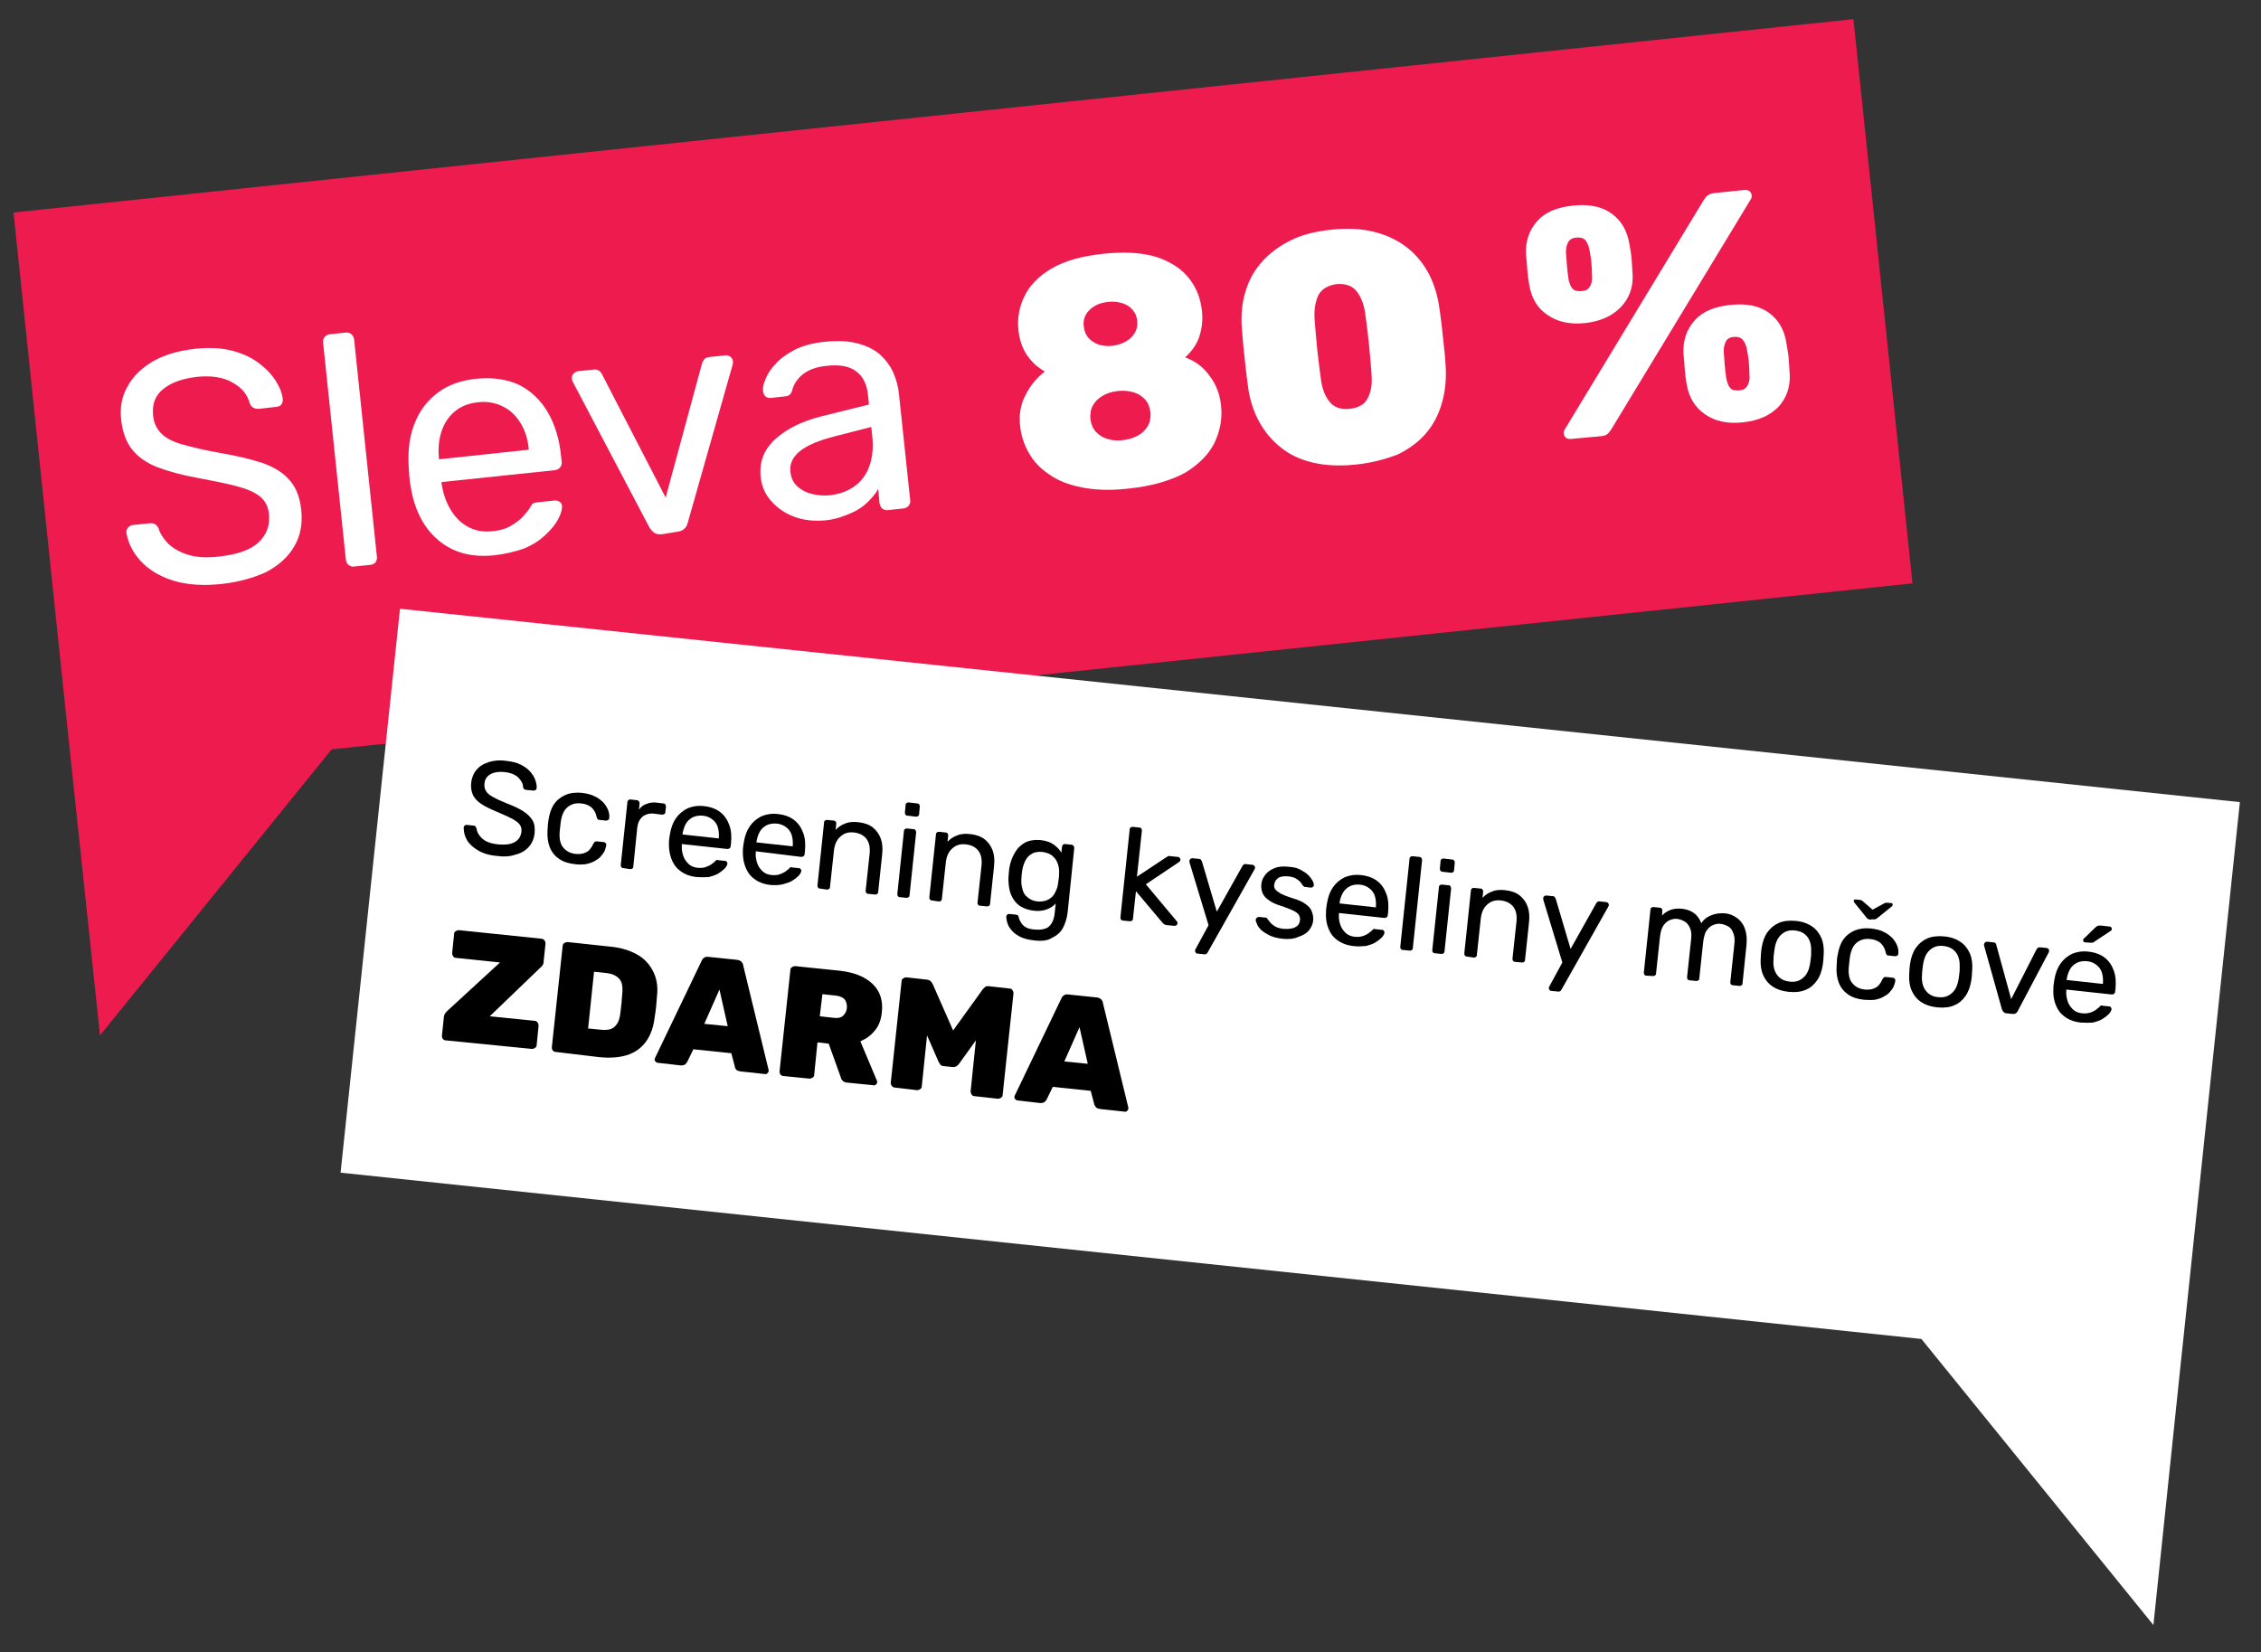 <svg xmlns="http://www.w3.org/2000/svg" xmlns:xlink="http://www.w3.org/1999/xlink" id="Vrstva_1" x="0px" y="0px" viewBox="0 0 685.1 500.8" style="enable-background:new 0 0 685.1 500.8;" xml:space="preserve"><rect x="0" y="0" width="685.1" height="500.8" fill="#333333" stroke="none"/><style type="text/css">	.hurri0{fill:#EE1B4E;}	.hurri1{fill:#FFFFFF;}	.hurri2{display:none;fill:none;stroke:#1D1D1B;stroke-width:7;stroke-miterlimit:10;}</style><g>	<polygon class="hurri0" points="561.6,5.8 4.1,64.4 20.4,220.3 22,235.4 30.3,313.8 100.5,227.1 579.5,176.8  "></polygon>	<g>		<path class="hurri1" d="M67,177c-5.7,0.6-10.7,0.2-14.7-1.1c-4.1-1.3-7.3-3.3-9.7-5.9c-2.4-2.6-3.8-5.5-4.3-8.6   c-0.1-0.5,0.1-1,0.5-1.5c0.4-0.5,0.9-0.7,1.5-0.8l5.1-0.5c0.8-0.1,1.4,0.1,1.8,0.4c0.4,0.4,0.8,0.8,0.9,1.3c0.5,1.6,1.5,3,2.9,4.5   c1.5,1.4,3.4,2.5,5.9,3.3c2.5,0.8,5.5,1,9.2,0.6c5.7-0.6,9.8-2,12.2-4.3c2.5-2.3,3.5-5.1,3.2-8.5c-0.2-2.3-1.1-4.1-2.7-5.4   c-1.6-1.3-3.9-2.3-6.9-3.1c-3-0.8-6.9-1.6-11.7-2.5c-5-0.9-9.1-2-12.5-3.3c-3.3-1.3-5.9-3.1-7.7-5.4c-1.8-2.3-2.9-5.3-3.3-9.1   c-0.4-3.6,0.2-6.9,1.9-9.9c1.6-3,4.1-5.5,7.6-7.6c3.4-2,7.7-3.3,12.9-3.9c4.1-0.4,7.7-0.3,10.9,0.5c3.2,0.8,5.9,2,8.1,3.6   c2.2,1.6,4,3.4,5.3,5.4c1.3,2,2.1,3.9,2.3,5.9c0,0.5-0.1,0.9-0.4,1.4c-0.3,0.5-0.8,0.7-1.5,0.8l-5.3,0.6c-0.5,0-1,0-1.5-0.2   c-0.5-0.2-1-0.7-1.3-1.4c-0.7-2.7-2.4-4.8-5.3-6.4c-2.8-1.6-6.4-2.1-10.6-1.7c-4.3,0.5-7.7,1.6-10.2,3.6c-2.5,1.9-3.6,4.6-3.2,8.2   c0.2,2.2,1.1,4,2.5,5.4c1.4,1.4,3.5,2.5,6.4,3.3c2.8,0.8,6.5,1.7,11,2.5c5.4,0.9,9.9,2,13.5,3.2c3.5,1.3,6.2,3,8.1,5.3   c1.9,2.2,3,5.2,3.4,9c0.4,4.2-0.3,7.8-2.2,11c-1.9,3.2-4.7,5.7-8.5,7.7C76.9,175.1,72.4,176.4,67,177z"></path>		<path class="hurri1" d="M107.3,171.7c-0.7,0.1-1.2-0.1-1.7-0.5c-0.5-0.4-0.7-0.9-0.8-1.6l-6.9-65.8c-0.1-0.7,0.1-1.2,0.5-1.7   c0.4-0.5,0.9-0.7,1.6-0.8l4.7-0.5c0.7-0.1,1.3,0.1,1.8,0.5c0.4,0.4,0.7,0.9,0.8,1.6l6.9,65.8c0.1,0.7-0.1,1.2-0.4,1.7   c-0.4,0.5-0.9,0.7-1.6,0.8L107.3,171.7z"></path>		<path class="hurri1" d="M149.7,168.3c-6.8,0.7-12.4-0.8-16.9-4.6c-4.5-3.8-7.3-9.3-8.4-16.5c-0.2-0.9-0.3-2-0.4-3.3   c-0.1-1.4-0.2-2.5-0.2-3.3c-0.2-4.7,0.4-8.9,2-12.7c1.5-3.7,3.9-6.7,7-9c3.1-2.3,6.9-3.6,11.4-4.1c5-0.5,9.3,0.1,13,1.8   c3.6,1.8,6.5,4.5,8.7,8.2c2.2,3.7,3.6,8.2,4.1,13.4l0.2,1.7c0.1,0.7-0.1,1.3-0.5,1.8c-0.4,0.4-0.9,0.7-1.6,0.8l-34.3,3.6   c0,0.1,0,0.2,0,0.4c0,0.2,0,0.4,0.1,0.5c0.4,2.7,1.3,5.2,2.6,7.4c1.3,2.2,3,4,5.2,5.2c2.1,1.2,4.6,1.7,7.4,1.4   c2.4-0.2,4.3-0.8,5.8-1.7c1.5-0.9,2.7-1.8,3.6-2.8c0.9-1,1.5-1.7,1.8-2.2c0.5-0.9,0.9-1.5,1.2-1.7c0.3-0.2,0.8-0.3,1.6-0.4   l4.8-0.5c0.7-0.1,1.2,0.1,1.7,0.4c0.5,0.3,0.7,0.8,0.7,1.5c0,1-0.4,2.3-1.2,3.8c-0.8,1.5-2.1,3.1-3.8,4.7c-1.7,1.6-3.8,3-6.4,4.1   C156.1,167.2,153.1,167.9,149.7,168.3z M133,139.2l27.2-2.9l0-0.3c-0.3-3-1.1-5.6-2.5-7.8c-1.3-2.2-3.1-3.9-5.3-5   c-2.2-1.1-4.7-1.6-7.5-1.3c-2.8,0.3-5.2,1.2-7.1,2.8c-1.9,1.6-3.2,3.6-4,6c-0.8,2.4-1.1,5.1-0.8,8.1L133,139.2z"></path>		<path class="hurri1" d="M200.7,161.9c-1,0.1-1.8,0-2.4-0.4c-0.6-0.4-1.1-1-1.5-1.6l-23.2-44.1c-0.2-0.3-0.3-0.6-0.3-1   c-0.1-0.6,0.1-1.1,0.4-1.5c0.4-0.4,0.8-0.7,1.4-0.8l4.8-0.5c0.7-0.1,1.3,0.1,1.7,0.4c0.4,0.4,0.7,0.7,0.8,1l19.3,37.4l11-40.6   c0.1-0.3,0.3-0.7,0.6-1.2c0.3-0.4,0.8-0.7,1.6-0.8l4.9-0.5c0.5-0.1,1,0.1,1.5,0.4c0.5,0.4,0.7,0.8,0.8,1.4c0,0.3,0,0.7-0.1,1   l-13.6,47.9c-0.2,0.8-0.5,1.4-1.1,1.9c-0.5,0.5-1.3,0.8-2.4,0.9L200.7,161.9z"></path>		<path class="hurri1" d="M250.1,157.7c-3.3,0.3-6.4,0-9.2-1c-2.8-1-5.2-2.6-7.1-4.7c-1.9-2.1-3-4.5-3.3-7.4c-0.5-4.6,1-8.4,4.4-11.5   c3.4-3.1,8-5.4,13.9-6.9l14.5-3.6l-0.3-2.9c-0.3-3.2-1.5-5.6-3.5-7.1c-2-1.6-5.1-2.2-9.2-1.7c-3,0.3-5.3,1.2-7,2.5   c-1.7,1.4-2.8,3-3.3,5c-0.3,1-0.9,1.6-1.9,1.7l-4.5,0.5c-0.7,0.1-1.3-0.1-1.7-0.5c-0.4-0.4-0.6-0.9-0.7-1.5   c-0.1-1,0.1-2.3,0.8-3.8c0.6-1.5,1.6-3.1,3.1-4.6c1.4-1.6,3.3-2.9,5.7-4.2c2.4-1.2,5.3-2,8.9-2.4c4-0.4,7.4-0.3,10.2,0.5   c2.8,0.7,5.1,1.9,6.8,3.4c1.7,1.6,3.1,3.4,4,5.5c0.9,2.1,1.5,4.3,1.7,6.5l3.4,32.1c0.1,0.7-0.1,1.2-0.5,1.7   c-0.4,0.5-0.9,0.7-1.6,0.8l-4.6,0.5c-0.7,0.1-1.3-0.1-1.8-0.5c-0.4-0.4-0.7-0.9-0.8-1.6l-0.4-4.3c-0.7,1.3-1.8,2.6-3.1,3.9   c-1.3,1.3-3,2.5-5.1,3.4S253.3,157.4,250.1,157.7z M251.4,150.1c2.7-0.3,5.1-1.1,7.2-2.5c2.1-1.4,3.7-3.4,4.7-6   c1-2.6,1.4-5.7,1-9.4l-0.3-2.8l-11.3,2.9c-4.6,1.2-8,2.6-10.3,4.4c-2.2,1.8-3.2,3.9-2.9,6.3c0.2,1.9,0.9,3.3,2.1,4.4   c1.2,1.1,2.7,1.9,4.4,2.3C247.9,150.1,249.6,150.3,251.4,150.1z"></path>		<path class="hurri1" d="M341.7,148.1c-5.4,0.6-10,0.4-14-0.4c-4-0.8-7.3-2.1-9.9-4c-2.7-1.8-4.7-4-6.1-6.5c-1.4-2.5-2.3-5.2-2.6-8.1   c-0.4-3.5,0.2-6.7,1.7-9.5c1.5-2.9,3.4-5.2,5.8-7c-2.3-1.3-4.1-3-5.5-5.1c-1.4-2.1-2.2-4.6-2.5-7.4c-0.4-3.6,0.2-7,1.8-10.3   c1.6-3.3,4.3-6.1,8.2-8.4c3.9-2.3,9.1-3.8,15.8-4.5c6.7-0.7,12.1-0.3,16.4,1.1c4.2,1.5,7.4,3.6,9.6,6.5c2.2,2.8,3.4,6.1,3.8,9.7   c0.3,2.8,0,5.4-0.8,7.8c-0.8,2.4-2.2,4.4-4.3,6.3c3,1.1,5.5,2.9,7.4,5.6c2,2.6,3.2,5.7,3.5,9.2c0.4,3.8-0.3,7.5-2,11.1   c-1.8,3.6-4.8,6.6-9.1,9.2C354.5,145.7,348.8,147.4,341.7,148.1z M340.2,133.4c1.7-0.2,3.2-0.6,4.6-1.4c1.3-0.7,2.3-1.7,3-2.9   c0.7-1.2,0.9-2.6,0.8-4.1c-0.2-1.6-0.7-2.9-1.6-3.9c-0.9-1-2.1-1.8-3.5-2.2c-1.4-0.4-3-0.6-4.8-0.4c-1.7,0.2-3.1,0.6-4.5,1.4   s-2.3,1.7-3,2.9c-0.7,1.2-0.9,2.6-0.8,4.2c0.2,1.5,0.7,2.8,1.6,3.8c0.9,1,2.1,1.8,3.5,2.2C337,133.5,338.5,133.6,340.2,133.4z    M337.1,104.8c1.6-0.2,3-0.7,4.2-1.4c1.2-0.7,2-1.6,2.6-2.6c0.6-1.1,0.8-2.2,0.7-3.5c-0.1-1.3-0.6-2.4-1.4-3.4   c-0.8-0.9-1.8-1.6-3.1-2c-1.3-0.4-2.7-0.6-4.4-0.4c-1.6,0.2-3,0.6-4.1,1.3c-1.2,0.7-2,1.6-2.6,2.6c-0.6,1.1-0.8,2.3-0.6,3.6   c0.1,1.3,0.6,2.3,1.3,3.3c0.8,0.9,1.8,1.6,3.1,2.1C334.1,104.8,335.6,105,337.1,104.8z"></path>		<path class="hurri1" d="M410.8,140.8c-4.9,0.5-9.2,0.3-13-0.6c-3.8-0.9-7-2.4-9.6-4.5c-2.7-2.1-4.8-4.6-6.5-7.6   c-1.7-3-2.8-6.3-3.4-9.9c-0.3-1.8-0.5-3.9-0.8-6.3c-0.3-2.4-0.5-4.9-0.8-7.4c-0.2-2.5-0.4-4.6-0.5-6.5c-0.1-3.7,0.3-7.1,1.4-10.3   c1-3.2,2.7-6.1,5-8.6c2.3-2.5,5.1-4.6,8.6-6.3c3.4-1.7,7.5-2.7,12.3-3.2c4.7-0.5,8.9-0.3,12.6,0.6c3.7,0.9,7,2.4,9.7,4.4   c2.7,2,4.9,4.5,6.6,7.4c1.7,2.9,2.8,6.2,3.5,9.8c0.3,1.8,0.6,4,0.9,6.5c0.3,2.5,0.5,4.9,0.8,7.4c0.3,2.4,0.4,4.6,0.5,6.4   c0.1,3.7-0.3,7.1-1.3,10.4c-1,3.3-2.5,6.2-4.7,8.8c-2.2,2.6-5.1,4.7-8.5,6.4C419.7,139.2,415.6,140.3,410.8,140.8z M409,123.9   c2.6-0.3,4.5-1.3,5.4-3.2c1-1.8,1.4-4.2,1.2-6.9c-0.1-1.9-0.3-4-0.5-6.3c-0.2-2.2-0.4-4.5-0.7-6.8c-0.3-2.3-0.5-4.3-0.8-6.1   c-0.4-2.6-1.3-4.8-2.6-6.4c-1.3-1.6-3.3-2.3-6-2.1c-2.7,0.4-4.5,1.5-5.5,3.3c-0.9,1.9-1.3,4.1-1.2,6.8c0.1,1.8,0.3,3.8,0.5,6.1   c0.2,2.3,0.4,4.5,0.7,6.8c0.3,2.2,0.5,4.3,0.8,6.2c0.4,2.8,1.3,4.9,2.6,6.5C404.3,123.5,406.3,124.2,409,123.9z"></path>		<path class="hurri1" d="M480.4,97.9c-4.6,0.5-8.4-0.3-11.4-2.4c-3.1-2-4.9-5-5.6-9c-0.3-1.7-0.5-3.2-0.6-4.6c-0.1-1.4-0.2-3-0.4-4.8   c-0.2-4.1,1-7.4,3.4-10.1c2.4-2.7,6-4.2,10.9-4.7c4.8-0.5,8.7,0.3,11.6,2.4c2.9,2.1,4.7,5.1,5.4,9.1c0.3,1.8,0.6,3.4,0.7,4.8   c0.1,1.4,0.2,2.9,0.3,4.6c0.2,4-1.1,7.3-3.6,9.9C488.5,95.8,484.9,97.4,480.4,97.9z M476.3,133c-1.5,0.2-2.3-0.4-2.5-1.7   c0-0.4,0.1-0.8,0.3-1.1l42.1-69.5c0.4-0.6,0.8-1.2,1.3-1.5c0.5-0.4,1.2-0.6,2.1-0.7l8.7-0.9c1.5-0.2,2.3,0.4,2.5,1.7   c0,0.4-0.1,0.8-0.3,1.1l-42.2,69.6c-0.4,0.6-0.8,1.2-1.2,1.5c-0.4,0.4-1.1,0.6-2,0.7L476.3,133z M479.4,88.2   c0.9-0.1,1.5-0.3,1.9-0.8c0.4-0.4,0.7-0.9,0.9-1.6c0.2-0.7,0.3-1.3,0.2-2c0-1.4-0.1-2.8-0.2-4.2c-0.1-1.4-0.4-2.7-0.6-4   c-0.2-1-0.6-1.9-1.1-2.7c-0.6-0.7-1.5-1-2.8-0.9c-1.3,0.1-2.1,0.6-2.6,1.5c-0.4,0.8-0.6,1.8-0.6,2.9c0.1,1.3,0.2,2.7,0.3,4.1   c0.1,1.4,0.3,2.8,0.5,4.2c0.1,0.7,0.4,1.3,0.6,1.9c0.3,0.6,0.7,1.1,1.3,1.4C477.9,88.2,478.6,88.3,479.4,88.2z M528.1,128   c-4.6,0.5-8.4-0.3-11.4-2.4c-3.1-2.1-4.9-5.1-5.6-9c-0.3-1.7-0.5-3.2-0.6-4.6c-0.1-1.4-0.2-3-0.4-4.8c-0.2-4.1,1-7.4,3.4-10.1   c2.4-2.7,6-4.2,10.9-4.7s8.7,0.3,11.6,2.4c2.9,2.1,4.7,5.2,5.3,9.2c0.3,1.8,0.6,3.4,0.7,4.8c0.1,1.4,0.2,2.9,0.3,4.6   c0.2,4-1,7.3-3.5,10C536.2,126,532.7,127.5,528.1,128z M527.1,118.3c0.9-0.1,1.5-0.3,1.9-0.8c0.4-0.4,0.7-0.9,0.9-1.6   c0.2-0.7,0.3-1.3,0.2-2c0-1.4-0.1-2.8-0.2-4.2c-0.1-1.4-0.4-2.7-0.6-4c-0.2-1-0.6-1.9-1.2-2.7c-0.6-0.7-1.5-1-2.7-0.9   c-1.3,0.1-2.1,0.6-2.5,1.5c-0.4,0.8-0.6,1.8-0.6,2.9c0.1,1.3,0.2,2.7,0.3,4.1c0.1,1.4,0.3,2.8,0.5,4.2c0.1,0.7,0.4,1.3,0.6,1.9   c0.3,0.6,0.7,1.1,1.2,1.4C525.6,118.3,526.3,118.4,527.1,118.3z"></path>	</g></g><g>	<polygon class="hurri1" points="121.2,184.5 103.2,355.4 582.2,405.8 652.5,492.5 660.7,414 662.3,398.9 678.7,243.1  "></polygon>	<g>		<path d="M150.5,259.4c-2.3-0.2-4.2-0.8-5.7-1.7c-1.5-0.9-2.6-1.9-3.3-3.1c-0.7-1.2-1-2.5-1-3.8c0-0.2,0.1-0.4,0.3-0.6   c0.2-0.2,0.4-0.2,0.6-0.2l2,0.2c0.3,0,0.6,0.1,0.7,0.3c0.1,0.2,0.2,0.4,0.3,0.6c0.1,0.7,0.3,1.3,0.8,2c0.5,0.7,1.1,1.3,2,1.8   c0.9,0.5,2.1,0.8,3.6,1c2.3,0.2,4,0,5.2-0.7c1.2-0.7,1.8-1.7,2-3.1c0.1-0.9-0.1-1.7-0.6-2.3c-0.5-0.6-1.3-1.2-2.5-1.8   c-1.1-0.6-2.6-1.2-4.4-2c-1.9-0.8-3.4-1.5-4.6-2.3c-1.2-0.8-2.1-1.7-2.6-2.8c-0.5-1.1-0.7-2.3-0.5-3.9c0.2-1.4,0.7-2.7,1.6-3.7   c0.9-1.1,2.1-1.8,3.6-2.3c1.5-0.5,3.3-0.7,5.4-0.4c1.7,0.2,3.1,0.5,4.3,1.1c1.2,0.6,2.2,1.3,2.9,2.1c0.7,0.8,1.3,1.7,1.6,2.6   c0.3,0.9,0.5,1.7,0.4,2.5c0,0.2-0.1,0.4-0.3,0.5c-0.2,0.2-0.4,0.2-0.7,0.2l-2.1-0.2c-0.2,0-0.4-0.1-0.6-0.2   c-0.2-0.1-0.3-0.3-0.4-0.6c0-1.1-0.6-2.1-1.5-3c-1-0.9-2.3-1.4-4-1.6c-1.7-0.2-3.2,0-4.3,0.6c-1.1,0.6-1.8,1.5-1.9,2.9   c-0.1,0.9,0.1,1.7,0.5,2.3c0.4,0.7,1.2,1.3,2.2,1.8c1,0.6,2.4,1.2,4.1,1.9c2.1,0.8,3.8,1.6,5,2.4s2.2,1.7,2.8,2.8   c0.6,1,0.7,2.3,0.6,3.8c-0.2,1.7-0.8,3.1-1.8,4.2c-1,1.1-2.3,1.9-4,2.3C154.6,259.6,152.6,259.7,150.5,259.4z"></path>		<path d="M174.2,261.9c-1.9-0.2-3.5-0.7-4.8-1.6c-1.3-0.9-2.2-2-2.8-3.5c-0.6-1.5-0.8-3.1-0.7-5.1c0-0.4,0.1-0.9,0.1-1.6   c0.1-0.7,0.1-1.2,0.2-1.6c0.3-1.9,0.8-3.5,1.7-4.8c0.9-1.3,2.1-2.2,3.5-2.8c1.4-0.6,3.1-0.8,5-0.6c1.5,0.2,2.8,0.5,3.9,1.1   c1.1,0.5,1.9,1.2,2.6,1.9c0.6,0.7,1.1,1.5,1.4,2.3c0.3,0.8,0.4,1.6,0.3,2.3c0,0.3-0.1,0.5-0.3,0.6c-0.2,0.1-0.4,0.2-0.7,0.2   l-1.9-0.2c-0.3,0-0.5-0.1-0.6-0.2c-0.1-0.1-0.2-0.4-0.3-0.7c-0.3-1.4-0.9-2.3-1.7-3c-0.8-0.6-1.8-1-3-1.1c-1.6-0.2-3,0.2-4.1,1.1   c-1.1,0.9-1.8,2.4-2.1,4.6c-0.1,1-0.2,1.9-0.3,2.8c-0.2,2.2,0.2,3.9,1.1,4.9c0.9,1.1,2.1,1.7,3.7,1.9c1.2,0.1,2.3,0,3.2-0.5   c0.9-0.4,1.6-1.3,2.2-2.6c0.2-0.3,0.3-0.5,0.5-0.6c0.1-0.1,0.4-0.1,0.6-0.1l1.9,0.2c0.3,0,0.5,0.1,0.7,0.3   c0.2,0.2,0.2,0.4,0.2,0.7c-0.1,0.6-0.3,1.1-0.5,1.7c-0.3,0.6-0.7,1.1-1.2,1.7c-0.5,0.6-1.2,1-1.9,1.4c-0.7,0.4-1.6,0.7-2.6,0.9   C176.6,262,175.5,262.1,174.2,261.9z"></path>		<path d="M188.9,263.1c-0.3,0-0.5-0.1-0.6-0.3c-0.2-0.2-0.2-0.4-0.2-0.7l2-18.9c0-0.3,0.1-0.5,0.3-0.7c0.2-0.2,0.4-0.2,0.7-0.2   l1.8,0.2c0.3,0,0.5,0.1,0.7,0.4c0.2,0.2,0.2,0.4,0.2,0.7l-0.2,1.8c0.6-0.9,1.4-1.5,2.4-1.8c1-0.4,2.1-0.5,3.4-0.3l1.6,0.2   c0.3,0,0.5,0.1,0.6,0.3c0.1,0.2,0.2,0.4,0.2,0.7l-0.2,1.6c0,0.3-0.1,0.5-0.3,0.6c-0.2,0.1-0.4,0.2-0.7,0.2l-2.4-0.3   c-1.4-0.2-2.6,0.2-3.5,0.9c-0.9,0.8-1.4,1.8-1.6,3.3l-1.2,11.8c0,0.3-0.1,0.5-0.3,0.6c-0.2,0.2-0.4,0.2-0.7,0.2L188.9,263.1z"></path>		<path d="M211,265.8c-2.7-0.3-4.8-1.4-6.3-3.2c-1.4-1.9-2.1-4.3-2-7.2c0-0.3,0-0.8,0.1-1.3c0.1-0.5,0.1-1,0.2-1.3   c0.3-1.9,0.9-3.5,1.8-4.8c0.9-1.3,2.1-2.3,3.5-3c1.4-0.6,3-0.9,4.9-0.7c2,0.2,3.7,0.8,5,1.8c1.3,1,2.2,2.3,2.8,4   c0.6,1.6,0.7,3.5,0.5,5.6l-0.1,0.7c0,0.3-0.1,0.5-0.3,0.7c-0.2,0.1-0.4,0.2-0.7,0.2l-13.8-1.5c0,0,0,0.1,0,0.2c0,0.1,0,0.1,0,0.2   c-0.1,1.1,0.1,2.1,0.4,3.1c0.3,1,0.9,1.8,1.6,2.5c0.7,0.7,1.7,1.1,2.8,1.2c1,0.1,1.8,0,2.4-0.2s1.2-0.5,1.7-0.8   c0.4-0.3,0.7-0.6,0.9-0.7c0.3-0.3,0.5-0.5,0.6-0.6c0.1-0.1,0.4-0.1,0.7,0l1.9,0.2c0.3,0,0.5,0.1,0.6,0.3c0.2,0.2,0.2,0.4,0.2,0.6   c-0.1,0.4-0.3,0.9-0.8,1.4c-0.5,0.5-1.1,1-1.9,1.5c-0.8,0.5-1.8,0.8-2.9,1.1C213.6,265.9,212.4,265.9,211,265.8z M206.8,252.9   l11,1.2l0-0.1c0.1-1.2,0-2.3-0.3-3.3c-0.3-1-0.9-1.8-1.7-2.4c-0.8-0.6-1.7-1-2.9-1.1c-1.1-0.1-2.2,0.1-3,0.5   c-0.9,0.5-1.6,1.1-2.1,2c-0.5,0.9-0.8,1.9-1,3.1L206.8,252.9z"></path>		<path d="M233.4,268.2c-2.7-0.3-4.8-1.4-6.3-3.2c-1.4-1.9-2.1-4.3-2-7.2c0-0.3,0-0.8,0.1-1.3c0.1-0.5,0.1-1,0.2-1.3   c0.3-1.9,0.9-3.5,1.8-4.8c0.9-1.3,2.1-2.3,3.5-3c1.4-0.6,3-0.9,4.9-0.7c2,0.2,3.7,0.8,5,1.8c1.3,1,2.2,2.3,2.8,4   c0.6,1.6,0.7,3.5,0.5,5.6l-0.1,0.7c0,0.3-0.1,0.5-0.3,0.7c-0.2,0.1-0.4,0.2-0.7,0.2L229,258c0,0,0,0.1,0,0.2c0,0.1,0,0.1,0,0.2   c-0.1,1.1,0.1,2.1,0.4,3.1c0.3,1,0.9,1.8,1.6,2.5c0.7,0.7,1.7,1.1,2.8,1.2c1,0.1,1.8,0,2.4-0.2s1.2-0.5,1.7-0.8   c0.4-0.3,0.7-0.6,0.9-0.7c0.3-0.3,0.5-0.5,0.6-0.6c0.1-0.1,0.4-0.1,0.7,0l1.9,0.2c0.3,0,0.5,0.1,0.6,0.3c0.2,0.2,0.2,0.4,0.2,0.6   c-0.1,0.4-0.3,0.9-0.8,1.4c-0.5,0.5-1.1,1-1.9,1.5c-0.8,0.5-1.8,0.8-2.9,1.1C236,268.3,234.8,268.3,233.4,268.2z M229.2,255.3   l11,1.2l0-0.1c0.1-1.2,0-2.3-0.3-3.3c-0.3-1-0.9-1.8-1.7-2.4c-0.8-0.6-1.7-1-2.9-1.1c-1.1-0.1-2.2,0.1-3,0.5   c-0.9,0.5-1.6,1.1-2.1,2c-0.5,0.9-0.8,1.9-1,3.1L229.2,255.3z"></path>		<path d="M248.5,269.3c-0.3,0-0.5-0.1-0.6-0.3c-0.2-0.2-0.2-0.4-0.2-0.7l2-19c0-0.3,0.1-0.5,0.3-0.6c0.2-0.2,0.4-0.2,0.7-0.2   l1.9,0.2c0.3,0,0.5,0.1,0.6,0.3c0.2,0.2,0.2,0.4,0.2,0.7l-0.2,1.8c0.8-0.8,1.7-1.5,2.9-1.9c1.1-0.5,2.5-0.6,4.1-0.4   c1.7,0.2,3.2,0.7,4.3,1.6c1.1,0.9,1.9,2,2.4,3.4c0.5,1.4,0.6,3,0.4,4.8l-1.2,11.3c0,0.3-0.1,0.5-0.3,0.6c-0.2,0.2-0.4,0.2-0.7,0.2   l-2-0.2c-0.3,0-0.5-0.1-0.6-0.3c-0.2-0.2-0.2-0.4-0.2-0.7l1.2-11.1c0.2-1.9-0.1-3.4-0.9-4.5c-0.8-1.1-2.1-1.8-3.8-2   c-1.7-0.2-3,0.2-4.1,1.2c-1.1,0.9-1.8,2.4-2,4.2l-1.2,11.1c0,0.3-0.1,0.5-0.3,0.6c-0.2,0.2-0.4,0.2-0.7,0.2L248.5,269.3z"></path>		<path d="M275,247.2c-0.3,0-0.5-0.1-0.6-0.3c-0.2-0.2-0.2-0.4-0.2-0.7l0.2-2.2c0-0.3,0.1-0.5,0.3-0.6c0.2-0.2,0.4-0.2,0.7-0.2   l2.5,0.3c0.3,0,0.5,0.1,0.6,0.3c0.2,0.2,0.2,0.4,0.2,0.7l-0.2,2.2c0,0.3-0.1,0.5-0.3,0.6c-0.2,0.2-0.4,0.2-0.7,0.2L275,247.2z    M272.7,271.9c-0.3,0-0.5-0.1-0.6-0.3c-0.2-0.2-0.2-0.4-0.2-0.7l2-19c0-0.3,0.1-0.5,0.3-0.6c0.2-0.2,0.4-0.2,0.7-0.2l1.9,0.2   c0.3,0,0.5,0.1,0.6,0.3c0.1,0.2,0.2,0.4,0.2,0.7l-2,19c0,0.3-0.1,0.5-0.3,0.6c-0.2,0.2-0.4,0.2-0.7,0.2L272.7,271.9z"></path>		<path d="M282.4,272.9c-0.3,0-0.5-0.1-0.6-0.3c-0.2-0.2-0.2-0.4-0.2-0.7l2-19c0-0.3,0.1-0.5,0.3-0.6c0.2-0.2,0.4-0.2,0.7-0.2   l1.9,0.2c0.3,0,0.5,0.1,0.6,0.3c0.2,0.2,0.2,0.4,0.2,0.7l-0.2,1.8c0.8-0.8,1.7-1.5,2.9-1.9c1.1-0.5,2.5-0.6,4.1-0.4   c1.7,0.2,3.2,0.7,4.3,1.6c1.1,0.9,1.9,2,2.4,3.4c0.5,1.4,0.6,3,0.4,4.8l-1.2,11.3c0,0.3-0.1,0.5-0.3,0.6c-0.2,0.2-0.4,0.2-0.7,0.2   l-2-0.2c-0.3,0-0.5-0.1-0.6-0.3c-0.2-0.2-0.2-0.4-0.2-0.7l1.2-11.1c0.2-1.9-0.1-3.4-0.9-4.5c-0.8-1.1-2.1-1.8-3.8-2   c-1.7-0.2-3,0.2-4.1,1.2c-1.1,0.9-1.8,2.4-2,4.2l-1.2,11.1c0,0.3-0.1,0.5-0.3,0.6c-0.2,0.2-0.4,0.2-0.7,0.2L282.4,272.9z"></path>		<path d="M313.3,285c-1.8-0.2-3.3-0.6-4.4-1.2c-1.1-0.6-2-1.3-2.5-2c-0.6-0.7-1-1.5-1.2-2.2c-0.2-0.7-0.3-1.3-0.3-1.7   c0-0.3,0.1-0.5,0.3-0.7c0.2-0.2,0.4-0.2,0.7-0.2l1.9,0.2c0.2,0,0.4,0.1,0.6,0.2c0.1,0.1,0.3,0.4,0.3,0.7c0.1,0.4,0.3,0.9,0.6,1.4   c0.3,0.5,0.7,1,1.3,1.4c0.6,0.4,1.5,0.7,2.7,0.8c1.3,0.1,2.3,0.1,3.2-0.2c0.9-0.2,1.6-0.8,2.1-1.6c0.5-0.8,0.9-1.9,1-3.4l0.3-2.7   c-0.7,0.8-1.6,1.4-2.7,1.8c-1.1,0.4-2.4,0.6-4,0.4c-1.5-0.2-2.7-0.6-3.8-1.2c-1-0.6-1.8-1.4-2.4-2.4s-1-2-1.2-3.2   c-0.2-1.2-0.3-2.4-0.2-3.7c0.1-0.7,0.1-1.5,0.2-2.2c0.2-1.2,0.5-2.4,1-3.5c0.5-1.1,1.1-2.1,1.8-2.9c0.8-0.8,1.7-1.5,2.8-1.9   c1.1-0.4,2.4-0.5,3.9-0.4c1.6,0.2,2.9,0.6,3.9,1.3c1,0.7,1.8,1.5,2.4,2.5l0.2-1.7c0-0.3,0.1-0.5,0.3-0.7c0.2-0.2,0.4-0.2,0.7-0.2   l1.8,0.2c0.3,0,0.5,0.1,0.7,0.4c0.2,0.2,0.2,0.4,0.2,0.7l-2,19.4c-0.2,1.8-0.7,3.3-1.4,4.7c-0.7,1.3-1.8,2.3-3.3,3   C317.5,285.1,315.6,285.3,313.3,285z M314.4,273.2c1.3,0.1,2.4-0.1,3.3-0.6c0.9-0.5,1.6-1.2,2-2.1c0.5-0.9,0.8-1.8,0.9-2.8   c0.1-0.4,0.1-0.8,0.2-1.4c0.1-0.5,0.1-1,0.1-1.4c0.1-1,0-1.9-0.3-2.9c-0.3-1-0.8-1.8-1.6-2.5c-0.7-0.7-1.8-1.1-3.1-1.3   c-1.3-0.1-2.4,0-3.3,0.6c-0.9,0.5-1.5,1.2-2,2.2c-0.4,0.9-0.8,2-0.9,3.1c-0.1,0.7-0.2,1.4-0.2,2.1c-0.1,1.1,0,2.2,0.3,3.2   c0.2,1,0.7,1.9,1.5,2.5C312.1,272.6,313.1,273.1,314.4,273.2z"></path>		<path d="M340.3,279c-0.3,0-0.5-0.1-0.6-0.3c-0.2-0.2-0.2-0.4-0.2-0.7l2.8-26.6c0-0.3,0.1-0.5,0.3-0.6c0.2-0.2,0.4-0.2,0.7-0.2   l1.9,0.2c0.3,0,0.5,0.1,0.6,0.3c0.2,0.2,0.2,0.4,0.2,0.7l-1.5,13.9l8.6-5.7c0.3-0.2,0.6-0.4,0.8-0.5c0.2-0.1,0.5-0.1,0.9,0   l2.1,0.2c0.2,0,0.4,0.1,0.6,0.3c0.1,0.2,0.2,0.4,0.2,0.6c0,0.1-0.1,0.2-0.1,0.3c-0.1,0.1-0.2,0.2-0.4,0.4l-10,6.7l9.2,11   c0.3,0.3,0.4,0.6,0.4,0.8c0,0.2-0.1,0.4-0.3,0.6c-0.2,0.1-0.4,0.2-0.6,0.2l-2.1-0.2c-0.4,0-0.7-0.1-0.9-0.2   c-0.2-0.1-0.4-0.3-0.7-0.6l-8-9.5l-0.9,8.3c0,0.3-0.1,0.5-0.3,0.6c-0.2,0.2-0.4,0.2-0.7,0.2L340.3,279z"></path>		<path d="M362.8,289c-0.2,0-0.4-0.1-0.5-0.3c-0.1-0.2-0.2-0.4-0.2-0.6c0-0.1,0-0.2,0.1-0.3c0-0.1,0.1-0.2,0.2-0.4l3.8-7l-5.7-18.8   c-0.1-0.3-0.1-0.6-0.1-0.7c0-0.2,0.1-0.4,0.3-0.6c0.2-0.1,0.4-0.2,0.6-0.2l2,0.2c0.3,0,0.5,0.1,0.6,0.3c0.1,0.2,0.2,0.3,0.3,0.5   l4.5,15.2l7.8-13.9c0.1-0.2,0.2-0.3,0.4-0.4c0.2-0.1,0.4-0.2,0.7-0.1l1.9,0.2c0.2,0,0.4,0.1,0.6,0.3c0.1,0.2,0.2,0.4,0.2,0.6   c0,0.1-0.1,0.4-0.3,0.7l-14.1,25c-0.1,0.2-0.2,0.3-0.4,0.4c-0.2,0.1-0.4,0.2-0.7,0.1L362.8,289z"></path>		<path d="M388.5,284.5c-1.5-0.2-2.8-0.5-3.8-1c-1-0.5-1.8-1-2.5-1.6c-0.6-0.6-1.1-1.2-1.3-1.8c-0.3-0.6-0.4-1-0.4-1.3   c0-0.3,0.1-0.5,0.4-0.7s0.5-0.2,0.7-0.2l1.8,0.2c0.2,0,0.3,0,0.4,0.1c0.1,0,0.2,0.2,0.3,0.4c0.3,0.4,0.7,0.8,1,1.2   c0.4,0.4,0.9,0.8,1.5,1.1c0.6,0.3,1.4,0.5,2.3,0.6c1.4,0.1,2.5,0,3.4-0.4s1.5-1.1,1.6-2.2c0.1-0.7-0.1-1.2-0.4-1.7   c-0.3-0.4-0.9-0.9-1.8-1.3c-0.9-0.4-2.1-0.9-3.7-1.4c-1.6-0.5-2.8-1.1-3.7-1.8c-0.9-0.6-1.5-1.4-1.8-2.2c-0.3-0.8-0.4-1.7-0.3-2.6   c0.1-1,0.5-1.9,1.2-2.8s1.6-1.5,2.8-2c1.2-0.5,2.6-0.6,4.4-0.4c1.4,0.1,2.6,0.4,3.5,0.9c0.9,0.5,1.7,1,2.3,1.6   c0.6,0.6,1,1.2,1.3,1.7c0.3,0.5,0.4,1,0.4,1.3c0,0.3-0.1,0.5-0.3,0.6c-0.2,0.2-0.4,0.2-0.7,0.2l-1.7-0.2c-0.2,0-0.3-0.1-0.4-0.2   c-0.1-0.1-0.2-0.2-0.3-0.3c-0.2-0.4-0.5-0.8-0.8-1.1s-0.8-0.7-1.3-1c-0.6-0.3-1.3-0.5-2.2-0.6c-1.3-0.1-2.4,0-3.1,0.5   c-0.7,0.5-1.1,1.2-1.2,2c-0.1,0.5,0,1,0.3,1.4s0.8,0.8,1.6,1.3c0.8,0.4,2,0.9,3.6,1.4c1.7,0.5,3.1,1.1,4,1.8   c1,0.7,1.6,1.4,1.9,2.3c0.3,0.8,0.5,1.7,0.4,2.7c-0.1,1.1-0.6,2.1-1.3,3c-0.8,0.9-1.8,1.5-3.1,1.9   C392,284.6,390.4,284.7,388.5,284.5z"></path>		<path d="M410,286.7c-2.7-0.3-4.8-1.4-6.3-3.2c-1.4-1.9-2.1-4.3-1.9-7.2c0-0.3,0-0.8,0.1-1.3c0.1-0.5,0.1-1,0.2-1.3   c0.3-1.9,0.9-3.5,1.8-4.8c0.9-1.3,2.1-2.3,3.5-3c1.4-0.6,3-0.9,4.9-0.7c2,0.2,3.7,0.8,5,1.8c1.3,1,2.2,2.3,2.8,4   c0.6,1.6,0.7,3.5,0.5,5.6l-0.1,0.7c0,0.3-0.1,0.5-0.3,0.7c-0.2,0.1-0.4,0.2-0.7,0.2l-13.8-1.5c0,0,0,0.1,0,0.2c0,0.1,0,0.1,0,0.2   c-0.1,1.1,0.1,2.1,0.4,3.1c0.3,1,0.9,1.8,1.6,2.5c0.7,0.7,1.7,1.1,2.8,1.2c1,0.1,1.8,0,2.4-0.2c0.7-0.2,1.2-0.5,1.7-0.8   c0.4-0.3,0.7-0.6,0.9-0.7c0.3-0.3,0.5-0.5,0.6-0.6c0.1-0.1,0.4-0.1,0.7,0l1.9,0.2c0.3,0,0.5,0.1,0.6,0.3c0.2,0.2,0.2,0.4,0.2,0.6   c-0.1,0.4-0.3,0.9-0.8,1.4c-0.5,0.5-1.1,1-1.9,1.5c-0.8,0.5-1.8,0.8-2.9,1.1C412.6,286.8,411.4,286.9,410,286.7z M405.9,273.8   l11,1.2l0-0.1c0.1-1.2,0-2.3-0.3-3.3c-0.3-1-0.9-1.8-1.7-2.4c-0.8-0.6-1.7-1-2.9-1.1s-2.2,0.1-3,0.5c-0.9,0.5-1.6,1.1-2.1,2   c-0.5,0.9-0.9,1.9-1,3.1L405.9,273.8z"></path>		<path d="M425.1,287.9c-0.3,0-0.5-0.1-0.6-0.3c-0.2-0.2-0.2-0.4-0.2-0.7l2.8-26.6c0-0.3,0.1-0.5,0.3-0.6c0.2-0.2,0.4-0.2,0.7-0.2   l1.9,0.2c0.3,0,0.5,0.1,0.7,0.3c0.1,0.2,0.2,0.4,0.2,0.7l-2.8,26.6c0,0.3-0.1,0.5-0.3,0.6c-0.2,0.2-0.4,0.2-0.7,0.2L425.1,287.9z"></path>		<path d="M437.1,264.2c-0.3,0-0.5-0.1-0.6-0.3c-0.2-0.2-0.2-0.4-0.2-0.7l0.2-2.2c0-0.3,0.1-0.5,0.3-0.6c0.2-0.2,0.4-0.2,0.7-0.2   l2.5,0.3c0.3,0,0.5,0.1,0.6,0.3c0.2,0.2,0.2,0.4,0.2,0.7l-0.2,2.2c0,0.3-0.1,0.5-0.3,0.6c-0.2,0.2-0.4,0.2-0.7,0.2L437.1,264.2z    M434.8,288.9c-0.3,0-0.5-0.1-0.6-0.3c-0.2-0.2-0.2-0.4-0.2-0.7l2-19c0-0.3,0.1-0.5,0.3-0.6c0.2-0.2,0.4-0.2,0.7-0.2l1.9,0.2   c0.3,0,0.5,0.1,0.6,0.3c0.1,0.2,0.2,0.4,0.2,0.7l-2,19c0,0.3-0.1,0.5-0.3,0.6c-0.2,0.2-0.4,0.2-0.7,0.2L434.8,288.9z"></path>		<path d="M444.5,289.9c-0.3,0-0.5-0.1-0.6-0.3c-0.2-0.2-0.2-0.4-0.2-0.7l2-19c0-0.3,0.1-0.5,0.3-0.6c0.2-0.2,0.4-0.2,0.7-0.2   l1.9,0.2c0.3,0,0.5,0.1,0.6,0.3c0.2,0.2,0.2,0.4,0.2,0.7l-0.2,1.8c0.8-0.8,1.7-1.5,2.9-1.9c1.1-0.5,2.5-0.6,4.1-0.4   c1.7,0.2,3.2,0.7,4.3,1.6c1.1,0.9,1.9,2,2.4,3.4s0.6,3,0.4,4.8l-1.2,11.3c0,0.3-0.1,0.5-0.3,0.6c-0.2,0.2-0.4,0.2-0.7,0.2l-2-0.2   c-0.3,0-0.5-0.1-0.6-0.3c-0.2-0.2-0.2-0.4-0.2-0.7l1.2-11.1c0.2-1.9-0.1-3.4-0.9-4.5c-0.8-1.1-2.1-1.8-3.8-2   c-1.7-0.2-3,0.2-4.1,1.2c-1.1,0.9-1.8,2.4-2,4.2l-1.2,11.1c0,0.3-0.1,0.5-0.3,0.6c-0.2,0.2-0.4,0.2-0.7,0.2L444.5,289.9z"></path>		<path d="M470,300.3c-0.2,0-0.4-0.1-0.5-0.3c-0.1-0.2-0.2-0.4-0.2-0.6c0-0.1,0-0.2,0.1-0.3c0-0.1,0.1-0.2,0.2-0.4l3.8-7l-5.7-18.8   c-0.1-0.3-0.1-0.6-0.1-0.7c0-0.2,0.1-0.4,0.3-0.6c0.2-0.1,0.4-0.2,0.6-0.2l2,0.2c0.3,0,0.5,0.1,0.6,0.3c0.1,0.2,0.2,0.3,0.3,0.5   l4.5,15.2l7.8-13.9c0.1-0.2,0.2-0.3,0.4-0.4c0.2-0.1,0.4-0.2,0.7-0.1l1.9,0.2c0.2,0,0.4,0.1,0.6,0.3c0.1,0.2,0.2,0.4,0.2,0.6   c0,0.1-0.1,0.4-0.3,0.7l-14.1,25c-0.1,0.2-0.2,0.3-0.4,0.4c-0.2,0.1-0.4,0.2-0.7,0.1L470,300.3z"></path>		<path d="M498.9,295.7c-0.3,0-0.5-0.1-0.6-0.3c-0.2-0.2-0.2-0.4-0.2-0.7l2-19c0-0.3,0.1-0.5,0.3-0.6c0.2-0.2,0.4-0.2,0.7-0.2   l1.8,0.2c0.3,0,0.5,0.1,0.6,0.3c0.2,0.2,0.2,0.4,0.2,0.7l-0.1,1.4c0.7-0.8,1.5-1.3,2.5-1.7c1-0.4,2.1-0.5,3.4-0.4   c3,0.3,5,1.7,6,4.4c0.7-1.1,1.7-1.9,3-2.4c1.2-0.5,2.6-0.7,4.1-0.6c1.4,0.1,2.6,0.6,3.7,1.4c1.1,0.8,1.9,1.8,2.4,3.2   c0.5,1.4,0.7,3,0.5,5l-1.2,11.6c0,0.3-0.1,0.5-0.3,0.6c-0.2,0.2-0.4,0.2-0.7,0.2l-1.9-0.2c-0.3,0-0.5-0.1-0.6-0.3   c-0.2-0.2-0.2-0.4-0.2-0.7l1.2-11.2c0.2-1.5,0.1-2.7-0.3-3.6c-0.3-0.9-0.8-1.6-1.5-2c-0.7-0.4-1.5-0.7-2.3-0.8   c-0.7-0.1-1.4,0-2.2,0.3c-0.8,0.3-1.4,0.8-2,1.6c-0.6,0.8-0.9,2-1.1,3.4l-1.2,11.2c0,0.3-0.1,0.5-0.3,0.6   c-0.2,0.2-0.4,0.2-0.7,0.2l-1.9-0.2c-0.3,0-0.5-0.1-0.6-0.3c-0.2-0.2-0.2-0.4-0.2-0.7l1.2-11.2c0.2-1.5,0.1-2.7-0.3-3.6   c-0.4-0.9-0.9-1.6-1.6-2c-0.7-0.4-1.4-0.7-2.2-0.8c-0.7-0.1-1.4,0-2.2,0.3c-0.8,0.3-1.4,0.8-2,1.6c-0.6,0.8-0.9,1.9-1.1,3.4   l-1.2,11.2c0,0.3-0.1,0.5-0.3,0.6c-0.2,0.2-0.4,0.2-0.7,0.2L498.9,295.7z"></path>		<path d="M542,300.6c-2-0.2-3.7-0.8-5-1.7c-1.3-0.9-2.2-2.1-2.8-3.5c-0.6-1.4-0.8-3.1-0.7-4.8c0-0.5,0.1-1,0.1-1.7   c0.1-0.7,0.1-1.3,0.2-1.7c0.3-1.8,0.8-3.3,1.7-4.6c0.9-1.3,2-2.2,3.5-2.9c1.4-0.6,3.2-0.8,5.2-0.6c2,0.2,3.6,0.8,4.9,1.7   s2.2,2.1,2.8,3.5c0.6,1.4,0.8,3.1,0.7,4.8c0,0.4-0.1,1-0.1,1.7c-0.1,0.7-0.1,1.3-0.2,1.7c-0.3,1.8-0.8,3.3-1.7,4.6   c-0.9,1.3-2,2.3-3.5,2.9C545.7,300.6,544,300.8,542,300.6z M542.3,297.5c1.7,0.2,3-0.2,4.1-1.2c1.1-0.9,1.8-2.4,2.1-4.5   c0.1-0.4,0.1-0.9,0.2-1.5c0.1-0.6,0.1-1.1,0.1-1.5c0.1-2-0.2-3.6-1.1-4.8c-0.9-1.2-2.1-1.8-3.8-2c-1.7-0.2-3,0.2-4.1,1.2   c-1.1,0.9-1.8,2.4-2.1,4.5c-0.1,0.4-0.1,0.9-0.2,1.5s-0.1,1.1-0.1,1.5c-0.2,2,0.2,3.6,1.1,4.8   C539.4,296.7,540.6,297.3,542.3,297.5z"></path>		<path d="M564.8,303c-1.9-0.2-3.5-0.7-4.8-1.6c-1.3-0.9-2.2-2-2.8-3.5s-0.8-3.1-0.7-5.1c0-0.4,0.1-0.9,0.1-1.6s0.1-1.2,0.2-1.6   c0.3-1.9,0.8-3.5,1.7-4.8c0.9-1.3,2.1-2.2,3.5-2.8c1.5-0.6,3.1-0.8,5-0.6c1.5,0.2,2.9,0.5,3.9,1.1c1.1,0.5,1.9,1.2,2.6,1.9   c0.6,0.7,1.1,1.5,1.4,2.3c0.3,0.8,0.4,1.6,0.3,2.3c0,0.3-0.1,0.5-0.3,0.6c-0.2,0.1-0.4,0.2-0.7,0.2l-1.9-0.2   c-0.3,0-0.5-0.1-0.6-0.2c-0.1-0.1-0.2-0.4-0.3-0.7c-0.3-1.4-0.9-2.3-1.7-3c-0.8-0.6-1.8-1-3-1.1c-1.6-0.2-3,0.2-4.1,1.1   c-1.1,0.9-1.8,2.4-2.1,4.6c-0.1,1-0.2,1.9-0.3,2.8c-0.2,2.2,0.2,3.9,1.1,4.9c0.9,1.1,2.1,1.7,3.7,1.9c1.2,0.1,2.3,0,3.2-0.5   c0.9-0.4,1.6-1.3,2.2-2.6c0.2-0.3,0.3-0.5,0.5-0.6c0.1-0.1,0.4-0.1,0.6-0.1l1.9,0.2c0.3,0,0.5,0.1,0.7,0.3   c0.2,0.2,0.2,0.4,0.2,0.7c-0.1,0.6-0.3,1.1-0.5,1.7c-0.3,0.6-0.7,1.1-1.2,1.7c-0.5,0.6-1.2,1-1.9,1.4c-0.7,0.4-1.6,0.7-2.6,0.9   C567.2,303.1,566,303.1,564.8,303z M566.6,278.7c-0.2,0-0.4-0.1-0.6-0.2c-0.2-0.1-0.4-0.3-0.6-0.6l-3.3-4.1   c-0.3-0.3-0.4-0.6-0.4-0.8c0-0.3,0.2-0.4,0.6-0.4l1,0.1c0.2,0,0.4,0.1,0.6,0.1c0.2,0.1,0.4,0.2,0.5,0.3l3,2.6l3.5-1.9   c0.1-0.1,0.3-0.1,0.5-0.2c0.2,0,0.4,0,0.6,0l1,0.1c0.4,0,0.5,0.2,0.5,0.5c0,0.2-0.2,0.5-0.5,0.7l-4.1,3.3   c-0.3,0.2-0.5,0.4-0.7,0.4c-0.2,0-0.4,0.1-0.6,0L566.6,278.7z"></path>		<path d="M587,305.3c-2-0.2-3.7-0.8-5-1.7c-1.3-0.9-2.2-2.1-2.8-3.5c-0.6-1.4-0.8-3.1-0.7-4.8c0-0.5,0.1-1,0.1-1.7   c0.1-0.7,0.1-1.3,0.2-1.7c0.3-1.8,0.8-3.3,1.7-4.6c0.9-1.3,2-2.2,3.5-2.9c1.4-0.6,3.2-0.8,5.2-0.6c2,0.2,3.6,0.8,4.9,1.7   c1.3,0.9,2.2,2.1,2.8,3.5c0.6,1.4,0.8,3.1,0.7,4.8c0,0.4-0.1,1-0.1,1.7c-0.1,0.7-0.1,1.3-0.2,1.7c-0.3,1.8-0.8,3.3-1.7,4.6   c-0.9,1.3-2,2.3-3.5,2.9C590.8,305.3,589,305.5,587,305.3z M587.3,302.2c1.7,0.2,3-0.2,4.1-1.2c1.1-0.9,1.8-2.4,2.1-4.5   c0.1-0.4,0.1-0.9,0.2-1.5s0.1-1.1,0.1-1.5c0.1-2-0.2-3.6-1.1-4.8c-0.9-1.2-2.1-1.8-3.8-2s-3,0.2-4.1,1.2c-1.1,0.9-1.8,2.4-2.1,4.5   c-0.1,0.4-0.1,0.9-0.2,1.5c-0.1,0.6-0.1,1.1-0.1,1.5c-0.2,2,0.2,3.6,1.1,4.8C584.4,301.4,585.7,302.1,587.3,302.2z"></path>		<path d="M608,307.1c-0.4,0-0.7-0.2-0.9-0.4c-0.2-0.2-0.4-0.5-0.5-0.8l-5.4-19.3c0-0.1-0.1-0.3,0-0.4c0-0.2,0.1-0.4,0.3-0.6   c0.2-0.1,0.4-0.2,0.6-0.2l1.9,0.2c0.3,0,0.5,0.1,0.7,0.3c0.1,0.2,0.2,0.3,0.2,0.5l4.5,16.4l7.7-15.1c0.1-0.1,0.2-0.3,0.3-0.4   c0.2-0.1,0.4-0.2,0.7-0.2l2,0.2c0.2,0,0.4,0.1,0.6,0.3c0.2,0.2,0.2,0.4,0.2,0.6c0,0.1-0.1,0.3-0.1,0.4l-9.4,17.8   c-0.1,0.3-0.3,0.5-0.6,0.7c-0.2,0.2-0.6,0.2-1,0.2L608,307.1z"></path>		<path d="M630.4,309.9c-2.7-0.3-4.8-1.4-6.3-3.2c-1.4-1.9-2.1-4.3-1.9-7.2c0-0.3,0-0.8,0.1-1.3c0.1-0.5,0.1-1,0.2-1.3   c0.3-1.9,0.9-3.5,1.8-4.8c0.9-1.3,2.1-2.3,3.5-3c1.4-0.6,3-0.9,4.9-0.7c2,0.2,3.7,0.8,5,1.8c1.3,1,2.2,2.3,2.8,4   c0.6,1.6,0.7,3.5,0.5,5.6l-0.1,0.7c0,0.3-0.1,0.5-0.3,0.7c-0.2,0.1-0.4,0.2-0.7,0.2l-13.8-1.5c0,0,0,0.1,0,0.2c0,0.1,0,0.1,0,0.2   c-0.1,1.1,0.1,2.1,0.4,3.1c0.3,1,0.9,1.8,1.6,2.5c0.7,0.7,1.7,1.1,2.8,1.2c1,0.1,1.8,0,2.4-0.2c0.7-0.2,1.2-0.5,1.7-0.8   c0.4-0.3,0.7-0.6,0.9-0.7c0.3-0.3,0.5-0.5,0.6-0.6c0.1-0.1,0.4-0.1,0.6,0l1.9,0.2c0.3,0,0.5,0.1,0.6,0.3c0.2,0.2,0.2,0.4,0.2,0.6   c-0.1,0.4-0.3,0.9-0.8,1.4c-0.5,0.5-1.1,1-1.9,1.5c-0.8,0.5-1.8,0.8-2.9,1.1C633,310,631.7,310,630.4,309.9z M626.2,297l11,1.2   l0-0.1c0.1-1.2,0-2.3-0.3-3.3c-0.3-1-0.9-1.8-1.7-2.4c-0.8-0.6-1.7-1-2.9-1.1c-1.1-0.1-2.2,0.1-3,0.5c-0.9,0.5-1.6,1.1-2.1,2   c-0.5,0.9-0.8,1.9-1,3.1L626.2,297z M631.8,285.6c-0.4,0-0.6-0.3-0.6-0.7c0-0.2,0.1-0.4,0.3-0.5l3.4-3.3c0.3-0.3,0.5-0.4,0.7-0.5   c0.2-0.1,0.5-0.1,0.9-0.1l2.7,0.3c0.5,0.1,0.7,0.3,0.7,0.8c0,0.2-0.1,0.3-0.3,0.5l-5,3.3c-0.2,0.2-0.4,0.3-0.6,0.3s-0.4,0-0.7,0   L631.8,285.6z"></path>		<path d="M135,315.3c-0.3,0-0.6-0.2-0.8-0.4c-0.2-0.3-0.3-0.6-0.3-0.9l0.6-5.8c0-0.4,0.2-0.8,0.4-1.1c0.2-0.3,0.4-0.5,0.5-0.6   l16.1-14.8l-13.4-1.4c-0.4,0-0.6-0.2-0.8-0.5c-0.2-0.3-0.3-0.6-0.3-0.9l0.6-5.9c0-0.4,0.2-0.6,0.5-0.8c0.3-0.2,0.6-0.3,0.9-0.3   l25.1,2.6c0.3,0,0.6,0.2,0.9,0.5c0.2,0.3,0.3,0.6,0.3,0.9l-0.6,5.7c0,0.4-0.1,0.7-0.3,0.9c-0.2,0.3-0.3,0.5-0.5,0.6l-15.5,14.9   l13.7,1.4c0.3,0,0.6,0.2,0.8,0.5c0.2,0.3,0.3,0.6,0.3,0.9l-0.6,6c0,0.4-0.2,0.6-0.5,0.8c-0.3,0.2-0.6,0.3-0.9,0.3L135,315.3z"></path>		<path d="M168.3,318.8c-0.3,0-0.6-0.2-0.8-0.4c-0.2-0.3-0.3-0.6-0.3-0.9l3.3-30.9c0-0.4,0.2-0.6,0.5-0.8c0.3-0.2,0.6-0.3,0.9-0.3   l13.1,1.4c3.1,0.3,5.7,1.1,7.9,2.3c2.2,1.2,3.8,2.9,4.9,5c1.1,2.1,1.6,4.5,1.3,7.4c-0.1,1.4-0.2,2.6-0.3,3.6   c-0.1,1-0.3,2.2-0.5,3.6c-0.4,3-1.4,5.4-2.8,7.2c-1.4,1.8-3.3,3.1-5.6,3.8c-2.3,0.7-5,0.9-8.2,0.6L168.3,318.8z M178.2,311.7   l4.1,0.4c1.1,0.1,2,0,2.7-0.2c0.8-0.3,1.4-0.8,1.9-1.5c0.5-0.7,0.8-1.6,1-2.8c0.1-0.9,0.2-1.7,0.3-2.5c0.1-0.7,0.2-1.5,0.2-2.2   c0.1-0.7,0.1-1.5,0.2-2.4c0.1-1.8-0.2-3.1-1.1-4c-0.9-0.9-2.1-1.4-3.7-1.6l-3.8-0.4L178.2,311.7z"></path>		<path d="M199.3,322.1c-0.3,0-0.5-0.2-0.7-0.4c-0.2-0.2-0.3-0.5-0.2-0.8c0-0.1,0.1-0.2,0.1-0.3l14.1-29.4c0.1-0.3,0.4-0.7,0.7-0.9   c0.4-0.3,0.8-0.4,1.4-0.3l8.7,0.9c0.6,0.1,1,0.3,1.3,0.6c0.3,0.4,0.5,0.7,0.5,1.1l7.7,31.7c0,0.1,0,0.2,0,0.3   c0,0.3-0.2,0.5-0.4,0.7c-0.2,0.2-0.5,0.3-0.8,0.2l-7.4-0.8c-0.5-0.1-0.9-0.2-1.2-0.5c-0.2-0.3-0.4-0.5-0.4-0.8l-1.1-4.2l-11.5-1.2   l-1.9,3.9c-0.1,0.2-0.3,0.4-0.6,0.7c-0.3,0.2-0.7,0.3-1.3,0.3L199.3,322.1z M213.4,310.3l7.1,0.7l-2.5-11.1L213.4,310.3z"></path>		<path d="M237.3,326.1c-0.3,0-0.6-0.2-0.8-0.4c-0.2-0.3-0.3-0.6-0.3-0.9l3.3-30.9c0-0.4,0.2-0.6,0.5-0.8c0.3-0.2,0.6-0.3,0.9-0.3   l13.6,1.4c4.3,0.5,7.6,1.8,9.9,4c2.3,2.2,3.2,5.1,2.8,8.6c-0.2,2.2-0.9,4.1-2.1,5.5c-1.2,1.5-2.6,2.5-4.4,3.3l5,11.9   c0.1,0.2,0.1,0.4,0.1,0.5c0,0.3-0.2,0.5-0.4,0.7c-0.2,0.2-0.5,0.3-0.7,0.2l-8.1-0.8c-0.6-0.1-1.1-0.3-1.3-0.6   c-0.3-0.3-0.5-0.6-0.5-0.9l-3.7-10.3l-3.4-0.4l-1,9.9c0,0.4-0.2,0.6-0.5,0.8c-0.3,0.2-0.6,0.3-0.9,0.3L237.3,326.1z M248.4,308   l4.5,0.5c1.1,0.1,2-0.1,2.6-0.7c0.6-0.6,1-1.3,1.1-2.2c0.1-1-0.1-1.8-0.5-2.5c-0.5-0.7-1.3-1.1-2.4-1.3l-4.5-0.5L248.4,308z"></path>		<path d="M271.1,329.6c-0.4,0-0.6-0.2-0.9-0.5c-0.2-0.3-0.3-0.6-0.3-0.9l3.3-30.9c0-0.4,0.2-0.6,0.5-0.8c0.3-0.2,0.6-0.3,0.9-0.3   l6.3,0.7c0.6,0.1,1,0.3,1.2,0.6c0.3,0.3,0.4,0.6,0.5,0.7l6.2,14.1l9-12.5c0.1-0.1,0.3-0.3,0.6-0.6c0.3-0.3,0.8-0.4,1.3-0.3   l6.3,0.7c0.3,0,0.6,0.2,0.8,0.5c0.2,0.3,0.3,0.6,0.3,0.9l-3.3,30.9c0,0.4-0.2,0.6-0.5,0.8c-0.3,0.2-0.6,0.3-0.9,0.3l-7.2-0.8   c-0.4,0-0.6-0.2-0.8-0.5c-0.2-0.3-0.3-0.6-0.3-0.9l1.6-15.5l-5.1,7.1c-0.2,0.2-0.4,0.5-0.7,0.7c-0.3,0.2-0.7,0.3-1.1,0.3l-2.9-0.3   c-0.4,0-0.8-0.2-1-0.5c-0.2-0.3-0.4-0.6-0.5-0.8l-3.5-8l-1.6,15.5c0,0.4-0.2,0.6-0.5,0.8c-0.3,0.2-0.6,0.3-0.9,0.3L271.1,329.6z"></path>		<path d="M308.3,333.5c-0.3,0-0.5-0.2-0.7-0.4c-0.2-0.2-0.3-0.5-0.2-0.8c0-0.1,0.1-0.2,0.1-0.3l14.1-29.4c0.1-0.3,0.4-0.7,0.7-0.9   c0.4-0.3,0.8-0.4,1.4-0.3l8.7,0.9c0.6,0.1,1,0.3,1.3,0.6c0.3,0.4,0.5,0.7,0.5,1.1l7.7,31.7c0,0.1,0,0.2,0,0.3   c0,0.3-0.2,0.5-0.4,0.7c-0.2,0.2-0.5,0.3-0.8,0.2l-7.4-0.8c-0.5-0.1-0.9-0.2-1.2-0.5c-0.2-0.3-0.4-0.5-0.5-0.8l-1.1-4.2l-11.5-1.2   l-1.9,3.9c-0.1,0.2-0.3,0.4-0.6,0.7c-0.3,0.2-0.7,0.3-1.3,0.3L308.3,333.5z M322.5,321.7l7.1,0.7l-2.5-11.1L322.5,321.7z"></path>	</g></g><line class="hurri2" x1="347.7" y1="231" x2="347.7" y2="279.1"></line></svg>
